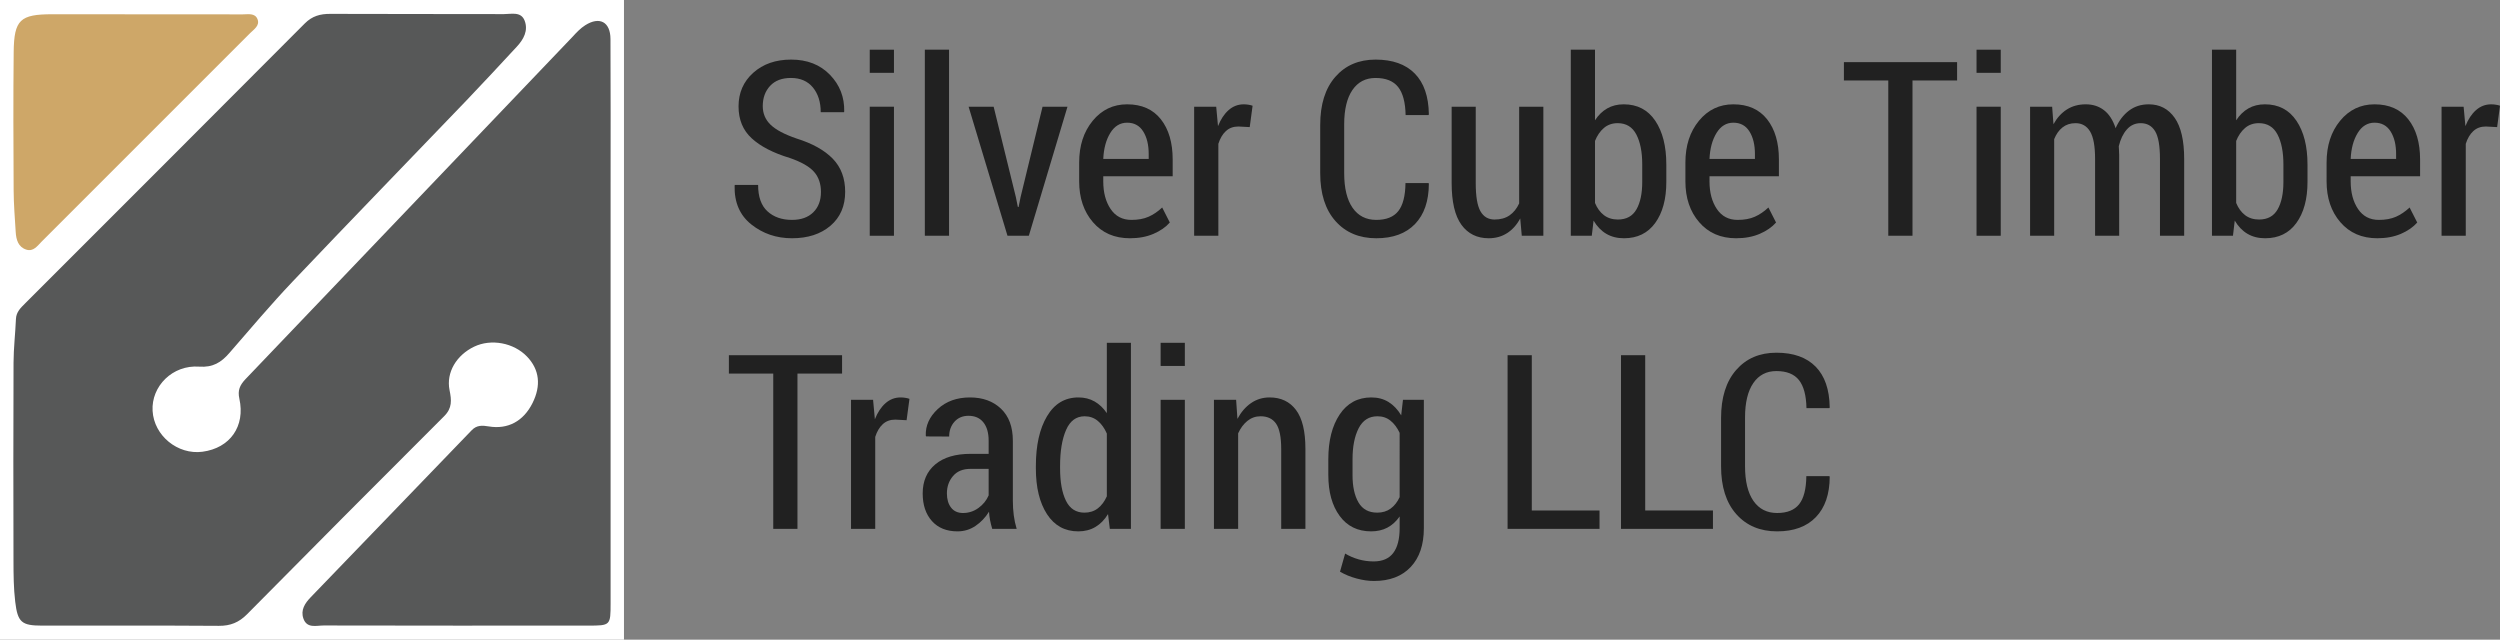 <?xml version="1.0" encoding="utf-8"?>
<!-- Generator: Adobe Illustrator 16.0.0, SVG Export Plug-In . SVG Version: 6.00 Build 0)  -->
<!DOCTYPE svg PUBLIC "-//W3C//DTD SVG 1.1//EN" "http://www.w3.org/Graphics/SVG/1.1/DTD/svg11.dtd">
<svg version="1.1" id="Layer_1" xmlns="http://www.w3.org/2000/svg" xmlns:xlink="http://www.w3.org/1999/xlink" x="0px" y="0px"
	 width="1402.201px" height="358.785px" viewBox="0 0 1402.201 358.785" enable-background="new 0 0 1402.201 358.785"
	 xml:space="preserve">
<rect x="0" y="0" width="1402.201" height="358.785" fill="#808080" stroke="none"/>
<rect fill="#FFFFFF" width="349.977" height="358.785"/>
<g>
	<path fill-rule="evenodd" clip-rule="evenodd" fill="#575858" d="M137.583,212.77c-3.096,3.322-4.361,6.193-3.331,10.84
		c3.433,15.527-5.253,27.708-20.691,29.76c-13.913,1.842-27.203-9.049-27.979-22.941c-0.776-13.785,11.181-25.873,26.112-24.79
		c7.738,0.552,12.376-2.385,16.927-7.624c11.745-13.509,23.281-27.226,35.6-40.203c32.238-33.967,64.877-67.554,97.294-101.355
		c9.574-9.986,18.956-20.166,28.377-30.303c3.82-4.115,6.482-9.048,4.372-14.551c-2.036-5.307-7.476-3.677-11.666-3.689
		c-32.435-0.106-64.864,0.011-97.297-0.133c-5.639-0.026-10.165,1.165-14.36,5.38C118.728,65.602,66.361,117.879,14.049,170.215
		c-2.433,2.433-4.94,4.774-5.108,8.69c-0.343,8.166-1.313,16.319-1.348,24.479C7.439,240.544,7.477,277.7,7.565,314.858
		c0.019,7.539,0.075,15.131,0.964,22.602c1.375,11.628,3.621,13.423,15.027,13.44c33.063,0.055,66.125-0.123,99.183,0.122
		c6.499,0.046,11.296-1.92,15.848-6.518c36.729-37.153,73.575-74.2,110.561-111.101c4.545-4.54,4.132-8.952,2.998-14.558
		c-2.009-9.962,3.91-19.675,13.801-24.411c9.554-4.574,22.215-2.195,29.659,5.579c6.969,7.278,8.009,16.235,3.03,26.142
		c-5.058,10.08-13.761,14.814-24.504,13.016c-3.594-0.603-6.729-0.801-9.546,2.128c-30.095,31.271-60.236,62.499-90.367,93.738
		c-3.208,3.324-5.686,7.14-4.065,11.854c1.971,5.76,7.305,3.924,11.388,3.936c49.438,0.116,98.872,0.094,148.309,0.07
		c12.564-0.004,12.612-0.067,12.617-12.557c0.02-51.953,0.008-103.909,0.001-155.867c0-25.505,0.003-51.01-0.001-76.515
		c-0.003-28.027,0.086-56.05-0.066-84.074c-0.047-9.608-6.099-12.839-14.182-7.71c-2.608,1.658-4.86,4.007-6.953,6.323"/>
	<path fill-rule="evenodd" clip-rule="evenodd" fill="#CEA768" d="M136.103,8.062c2.997,0.013,6.913-0.934,8.338,2.732
		c1.387,3.587-2.01,5.645-4.151,7.792c-38.93,38.992-77.89,77.946-116.875,116.872c-2.39,2.375-4.627,5.835-8.66,4.552
		c-4.551-1.448-5.679-5.588-5.945-9.836c-0.494-7.834-1.116-15.678-1.161-23.52C7.508,80.837,7.398,55.016,7.674,29.202
		C7.872,11.042,11.309,7.99,29.371,7.994"/>
</g>
<g>
	<path fill="#212121" d="M460.459,107.679c0-4.593-1.295-8.362-3.881-11.305c-2.587-2.943-7.113-5.529-13.579-7.76
		c-9.276-2.805-16.39-6.469-21.339-10.991c-4.951-4.521-7.426-10.5-7.426-17.939c0-7.662,2.753-13.953,8.262-18.875
		c5.507-4.922,12.586-7.383,21.238-7.383c9.008,0,16.267,2.843,21.774,8.529c5.508,5.687,8.172,12.543,7.994,20.57l-0.134,0.401
		h-13.045c0-5.683-1.461-10.304-4.381-13.862c-2.922-3.558-7.036-5.337-12.342-5.337c-5.041,0-8.931,1.483-11.674,4.449
		c-2.742,2.966-4.113,6.746-4.113,11.338c0,4.147,1.471,7.638,4.414,10.469c2.943,2.833,7.804,5.408,14.584,7.726
		c8.873,2.769,15.63,6.542,20.269,11.319c4.638,4.778,6.957,10.961,6.957,18.552c0,7.993-2.743,14.333-8.228,19.021
		c-5.486,4.689-12.688,7.032-21.607,7.032c-8.696,0-16.289-2.575-22.777-7.726c-6.489-5.151-9.623-12.409-9.398-21.774l0.133-0.401
		h13.045c0,6.667,1.75,11.6,5.251,14.8c3.501,3.201,8.083,4.8,13.747,4.8c5.084,0,9.064-1.415,11.94-4.248
		C459.021,116.253,460.459,112.451,460.459,107.679z"/>
	<path fill="#212121" d="M501.399,40.851h-13.58V27.874h13.58V40.851z M501.399,132.229h-13.58v-72.38h13.58V132.229z"/>
	<path fill="#212121" d="M532.303,132.229h-13.58V27.874h13.58V132.229z"/>
	<path fill="#212121" d="M569.765,110.488l1.138,5.619h0.4l1.138-5.619l12.309-50.639h13.981l-21.674,72.38h-11.975l-21.808-72.38
		h14.048L569.765,110.488z"/>
	<path fill="#212121" d="M633.716,133.633c-8.608,0-15.498-2.987-20.671-8.963c-5.174-5.976-7.76-13.624-7.76-22.945V91.156
		c0-9.454,2.53-17.259,7.593-23.413c5.061-6.154,11.494-9.231,19.299-9.231c8.205,0,14.516,2.799,18.932,8.396
		c4.414,5.597,6.622,13.123,6.622,22.577v9.365h-38.933v2.876c0,6.244,1.371,11.405,4.114,15.486
		c2.742,4.08,6.633,6.121,11.673,6.121c3.746,0,6.957-0.59,9.633-1.773c2.676-1.181,5.218-2.91,7.626-5.184l4.281,8.429
		c-2.274,2.587-5.33,4.706-9.165,6.355C643.125,132.808,638.709,133.633,633.716,133.633z M632.177,68.813
		c-3.925,0-7.069,1.919-9.432,5.757c-2.365,3.838-3.68,8.698-3.947,14.579h25.486v-2.76c0-5.163-1.026-9.382-3.076-12.66
		C639.156,70.452,636.146,68.813,632.177,68.813z"/>
	<path fill="#212121" d="M700.945,71.288l-6.354-0.334c-2.811,0-5.141,0.848-6.991,2.542c-1.851,1.695-3.268,4.081-4.247,7.158
		v51.576h-13.58v-72.38h12.375l1.004,10.904c1.516-3.835,3.5-6.833,5.953-8.998c2.452-2.162,5.285-3.244,8.496-3.244
		c0.892,0,1.807,0.079,2.742,0.234c0.938,0.157,1.673,0.346,2.208,0.568L700.945,71.288z"/>
	<path fill="#212121" d="M801.221,102.662l0.199,0.401c-0.045,9.723-2.631,17.249-7.76,22.577c-5.129,5.33-12.375,7.993-21.74,7.993
		c-9.543,0-17.17-3.21-22.877-9.632c-5.709-6.422-8.563-15.386-8.563-26.892V70.084c0-11.506,2.82-20.492,8.461-26.958
		c5.643-6.466,13.168-9.7,22.578-9.7c9.543,0,16.879,2.609,22.008,7.827c5.127,5.218,7.76,12.844,7.893,22.878l-0.199,0.401h-12.844
		c-0.135-7.137-1.539-12.388-4.215-15.755c-2.676-3.365-6.891-5.049-12.643-5.049c-5.576,0-9.9,2.257-12.979,6.768
		c-3.076,4.512-4.615,10.944-4.615,19.298v27.272c0,8.487,1.572,14.988,4.717,19.499c3.143,4.513,7.568,6.768,13.277,6.768
		c5.619,0,9.734-1.639,12.342-4.917c2.609-3.278,3.957-8.529,4.047-15.754H801.221z"/>
	<path fill="#212121" d="M852.662,122.529c-1.918,3.568-4.371,6.311-7.359,8.228s-6.422,2.876-10.301,2.876
		c-6.557,0-11.662-2.519-15.318-7.559c-3.658-5.039-5.486-12.866-5.486-23.48V59.849h13.514v42.879
		c0,7.403,0.879,12.655,2.643,15.753c1.76,3.101,4.402,4.649,7.926,4.649c3.346,0,6.143-0.78,8.396-2.341
		c2.25-1.561,4.047-3.79,5.385-6.689V59.849h13.578v72.38h-12.107L852.662,122.529z"/>
	<path fill="#212121" d="M934.607,102.06c0,9.589-2.074,17.249-6.221,22.978c-4.148,5.731-9.99,8.596-17.527,8.596
		c-3.791,0-7.102-0.836-9.934-2.508c-2.832-1.673-5.207-4.136-7.123-7.392l-1.004,8.496h-11.773V27.874h13.58v39.602
		c1.873-2.898,4.146-5.117,6.822-6.656c2.676-1.538,5.775-2.308,9.299-2.308c7.625,0,13.512,3.067,17.66,9.198
		c4.146,6.132,6.221,14.305,6.221,24.517V102.06z M921.096,92.226c0-6.957-1.105-12.553-3.313-16.791
		c-2.207-4.236-5.697-6.355-10.469-6.355c-3.033,0-5.609,0.903-7.727,2.709c-2.119,1.807-3.779,4.226-4.982,7.258v34.785
		c1.203,2.943,2.875,5.229,5.016,6.857c2.141,1.628,4.75,2.441,7.828,2.441c4.77,0,8.238-1.895,10.4-5.686
		c2.164-3.79,3.246-8.919,3.246-15.386V92.226z"/>
	<path fill="#212121" d="M973.74,133.633c-8.607,0-15.498-2.987-20.67-8.963c-5.174-5.976-7.76-13.624-7.76-22.945V91.156
		c0-9.454,2.529-17.259,7.592-23.413c5.061-6.154,11.494-9.231,19.299-9.231c8.205,0,14.516,2.799,18.932,8.396
		c4.414,5.597,6.623,13.123,6.623,22.577v9.365h-38.934v2.876c0,6.244,1.371,11.405,4.115,15.486
		c2.742,4.08,6.633,6.121,11.672,6.121c3.746,0,6.957-0.59,9.633-1.773c2.676-1.181,5.219-2.91,7.627-5.184l4.281,8.429
		c-2.275,2.587-5.33,4.706-9.166,6.355S978.734,133.633,973.74,133.633z M972.201,68.813c-3.924,0-7.068,1.919-9.432,5.757
		c-2.365,3.838-3.68,8.698-3.947,14.579h25.486v-2.76c0-5.163-1.025-9.382-3.076-12.66C979.18,70.452,976.17,68.813,972.201,68.813z
		"/>
	<path fill="#212121" d="M1097.695,45.132h-25.018v87.097h-13.58V45.132h-24.885V34.831h63.482V45.132z"/>
	<path fill="#212121" d="M1122.18,40.851h-13.58V27.874h13.58V40.851z M1122.18,132.229h-13.58v-72.38h13.58V132.229z"/>
	<path fill="#212121" d="M1151.01,59.849l0.736,9.833c1.963-3.567,4.459-6.322,7.492-8.261c3.033-1.94,6.578-2.91,10.637-2.91
		c3.969,0,7.381,1.104,10.234,3.312c2.854,2.207,5.018,5.563,6.488,10.067c1.873-4.191,4.371-7.469,7.492-9.833
		c3.121-2.363,6.824-3.545,11.105-3.545c6.154,0,11.004,2.532,14.549,7.593c3.547,5.062,5.318,12.766,5.318,23.112v43.013h-13.58
		v-43.08c0-7.402-0.914-12.598-2.742-15.586c-1.828-2.987-4.527-4.482-8.094-4.482c-3.078,0-5.652,1.171-7.727,3.512
		c-2.074,2.342-3.578,5.452-4.516,9.332c-0.045-0.356-0.023,0.212,0.066,1.706c0.09,1.495,0.135,2.575,0.135,3.244v45.354h-13.514
		v-43.08c0-7.18-0.936-12.319-2.809-15.419c-1.873-3.099-4.594-4.649-8.162-4.649c-2.854,0-5.283,0.792-7.291,2.375
		c-2.006,1.583-3.568,3.779-4.682,6.589v54.185h-13.514v-72.38H1151.01z"/>
	<path fill="#212121" d="M1294.232,102.06c0,9.589-2.074,17.249-6.221,22.978c-4.148,5.731-9.99,8.596-17.527,8.596
		c-3.791,0-7.102-0.836-9.934-2.508c-2.832-1.673-5.207-4.136-7.123-7.392l-1.004,8.496h-11.773V27.874h13.58v39.602
		c1.873-2.898,4.146-5.117,6.822-6.656c2.676-1.538,5.775-2.308,9.299-2.308c7.625,0,13.512,3.067,17.66,9.198
		c4.146,6.132,6.221,14.305,6.221,24.517V102.06z M1280.721,92.226c0-6.957-1.105-12.553-3.313-16.791
		c-2.207-4.236-5.697-6.355-10.469-6.355c-3.033,0-5.609,0.903-7.727,2.709c-2.119,1.807-3.779,4.226-4.982,7.258v34.785
		c1.203,2.943,2.875,5.229,5.016,6.857c2.141,1.628,4.75,2.441,7.828,2.441c4.77,0,8.238-1.895,10.4-5.686
		c2.164-3.79,3.246-8.919,3.246-15.386V92.226z"/>
	<path fill="#212121" d="M1333.365,133.633c-8.607,0-15.498-2.987-20.67-8.963c-5.174-5.976-7.76-13.624-7.76-22.945V91.156
		c0-9.454,2.529-17.259,7.592-23.413c5.061-6.154,11.494-9.231,19.299-9.231c8.205,0,14.516,2.799,18.932,8.396
		c4.414,5.597,6.623,13.123,6.623,22.577v9.365h-38.934v2.876c0,6.244,1.371,11.405,4.115,15.486
		c2.742,4.08,6.633,6.121,11.672,6.121c3.746,0,6.957-0.59,9.633-1.773c2.676-1.181,5.219-2.91,7.627-5.184l4.281,8.429
		c-2.275,2.587-5.33,4.706-9.166,6.355S1338.359,133.633,1333.365,133.633z M1331.826,68.813c-3.924,0-7.068,1.919-9.432,5.757
		c-2.365,3.838-3.68,8.698-3.947,14.579h25.486v-2.76c0-5.163-1.025-9.382-3.076-12.66
		C1338.805,70.452,1335.795,68.813,1331.826,68.813z"/>
	<path fill="#212121" d="M1400.596,71.288l-6.355-0.334c-2.811,0-5.141,0.848-6.99,2.542c-1.852,1.695-3.268,4.081-4.248,7.158
		v51.576h-13.58v-72.38h12.375l1.004,10.904c1.516-3.835,3.5-6.833,5.953-8.998c2.453-2.162,5.285-3.244,8.496-3.244
		c0.893,0,1.807,0.079,2.742,0.234c0.938,0.157,1.674,0.346,2.209,0.568L1400.596,71.288z"/>
	<path fill="#212121" d="M472.299,209.533h-25.019v87.097h-13.579v-87.097h-24.885v-10.302h63.482V209.533z"/>
	<path fill="#212121" d="M508.49,235.688l-6.354-0.334c-2.811,0-5.141,0.848-6.991,2.542c-1.851,1.695-3.268,4.081-4.247,7.157
		v51.576h-13.58v-72.38h12.375l1.004,10.903c1.516-3.834,3.5-6.833,5.953-8.997c2.452-2.162,5.285-3.244,8.496-3.244
		c0.892,0,1.807,0.078,2.742,0.234c0.938,0.156,1.673,0.346,2.208,0.568L508.49,235.688z"/>
	<path fill="#212121" d="M556.52,296.629c-0.492-1.649-0.894-3.267-1.205-4.85c-0.313-1.583-0.513-3.178-0.602-4.783
		c-2.007,3.256-4.527,5.91-7.559,7.961c-3.034,2.05-6.4,3.076-10.102,3.076c-6.11,0-10.894-1.928-14.349-5.786
		c-3.457-3.856-5.185-9.019-5.185-15.485c0-6.912,2.352-12.343,7.058-16.289c4.704-3.947,11.315-5.92,19.834-5.92h10.101v-7.38
		c0-4.387-0.981-7.81-2.943-10.271c-1.963-2.459-4.749-3.689-8.361-3.689c-3.256,0-5.876,1.108-7.86,3.324s-2.977,4.985-2.977,8.31
		l-12.911-0.067l-0.2-0.402c-0.224-5.59,2.007-10.564,6.689-14.925s10.725-6.541,18.128-6.541c7.135,0,12.922,2.107,17.359,6.321
		c4.438,4.215,6.656,10.225,6.656,18.028v33.581c0,2.81,0.167,5.519,0.502,8.128c0.334,2.608,0.88,5.162,1.639,7.659H556.52z
		 M540.13,287.733c3.166,0,6.054-0.941,8.663-2.824c2.608-1.884,4.516-4.238,5.719-7.063v-14.864h-10.301
		c-4.148,0-7.37,1.335-9.667,4.003c-2.297,2.667-3.444,5.93-3.444,9.785c0,3.273,0.779,5.92,2.341,7.938
		C535.001,286.724,537.231,287.733,540.13,287.733z"/>
	<path fill="#212121" d="M581.003,261.309c0-11.55,2.084-20.838,6.255-27.861c4.169-7.024,10.044-10.536,17.627-10.536
		c3.388,0,6.41,0.759,9.063,2.274c2.653,1.517,4.938,3.702,6.856,6.556v-39.468h13.514v104.355h-11.841l-1.003-8.295
		c-1.919,3.167-4.271,5.575-7.058,7.225c-2.788,1.649-5.987,2.475-9.6,2.475c-7.537,0-13.391-3.211-17.56-9.633
		c-4.171-6.422-6.255-14.984-6.255-25.688V261.309z M594.583,262.713c0,7.627,1.093,13.67,3.278,18.129
		c2.185,4.46,5.641,6.689,10.368,6.689c2.943,0,5.452-0.803,7.526-2.408c2.073-1.605,3.756-3.856,5.05-6.756V243.18
		c-1.294-2.986-2.977-5.352-5.05-7.09c-2.074-1.74-4.539-2.609-7.392-2.609c-4.729,0-8.207,2.565-10.436,7.693
		c-2.231,5.129-3.346,11.84-3.346,20.135V262.713z"/>
	<path fill="#212121" d="M664.554,205.251h-13.58v-12.978h13.58V205.251z M664.554,296.629h-13.58v-72.38h13.58V296.629z"/>
	<path fill="#212121" d="M693.319,224.25l0.736,10.703c2.006-3.79,4.549-6.745,7.625-8.863c3.078-2.118,6.557-3.178,10.436-3.178
		c6.332,0,11.261,2.341,14.784,7.024c3.522,4.682,5.284,11.952,5.284,21.807v44.887h-13.579v-44.752
		c0-6.733-0.96-11.483-2.876-14.249c-1.919-2.765-4.816-4.147-8.697-4.147c-2.766,0-5.217,0.859-7.357,2.575
		c-2.141,1.718-3.881,4.048-5.219,6.991v53.582h-13.579v-72.38H693.319z"/>
	<path fill="#212121" d="M745.029,257.563c0-10.391,2.129-18.764,6.389-25.119c4.258-6.354,10.178-9.532,17.76-9.532
		c3.656,0,6.867,0.859,9.633,2.575c2.764,1.718,5.127,4.204,7.09,7.459l1.004-8.696h11.707v72.046c0,9.274-2.465,16.522-7.393,21.74
		s-11.807,7.826-20.637,7.826c-3.033,0-6.277-0.468-9.732-1.404c-3.457-0.937-6.545-2.207-9.266-3.813l2.877-10.168
		c2.273,1.381,4.771,2.463,7.492,3.244c2.719,0.779,5.553,1.17,8.496,1.17c4.949,0,8.617-1.583,11.004-4.749
		c2.385-3.167,3.578-7.805,3.578-13.914v-6.556c-1.918,2.766-4.203,4.85-6.855,6.255c-2.654,1.404-5.699,2.106-9.133,2.106
		c-7.537,0-13.424-2.887-17.66-8.662s-6.354-13.412-6.354-22.912V257.563z M758.607,266.459c0,6.422,1.115,11.54,3.346,15.353
		c2.229,3.813,5.73,5.72,10.502,5.72c2.943,0,5.453-0.758,7.525-2.274c2.074-1.516,3.758-3.656,5.051-6.422V242.78
		c-1.338-2.854-3.033-5.118-5.084-6.79c-2.051-1.673-4.504-2.509-7.357-2.509c-4.729,0-8.24,2.23-10.537,6.689
		c-2.297,4.46-3.445,10.258-3.445,17.393V266.459z"/>
	<path fill="#212121" d="M859.15,286.328h37.996v10.302H845.57v-97.398h13.58V286.328z"/>
	<path fill="#212121" d="M922.768,286.328h37.996v10.302h-51.576v-97.398h13.58V286.328z"/>
	<path fill="#212121" d="M1026.053,267.062l0.199,0.401c-0.045,9.723-2.631,17.248-7.76,22.577s-12.375,7.993-21.74,7.993
		c-9.543,0-17.17-3.211-22.877-9.633c-5.709-6.422-8.563-15.385-8.563-26.891v-27.025c0-11.506,2.82-20.492,8.461-26.959
		c5.643-6.466,13.168-9.699,22.578-9.699c9.543,0,16.879,2.608,22.008,7.826c5.127,5.218,7.76,12.844,7.893,22.878l-0.199,0.401
		h-12.844c-0.135-7.137-1.539-12.388-4.215-15.755c-2.676-3.365-6.891-5.05-12.643-5.05c-5.576,0-9.9,2.257-12.979,6.769
		c-3.076,4.512-4.615,10.944-4.615,19.298v27.272c0,8.486,1.572,14.987,4.717,19.498c3.143,4.513,7.568,6.769,13.277,6.769
		c5.619,0,9.734-1.64,12.342-4.917c2.609-3.278,3.957-8.529,4.047-15.754H1026.053z"/>
</g>
</svg>
